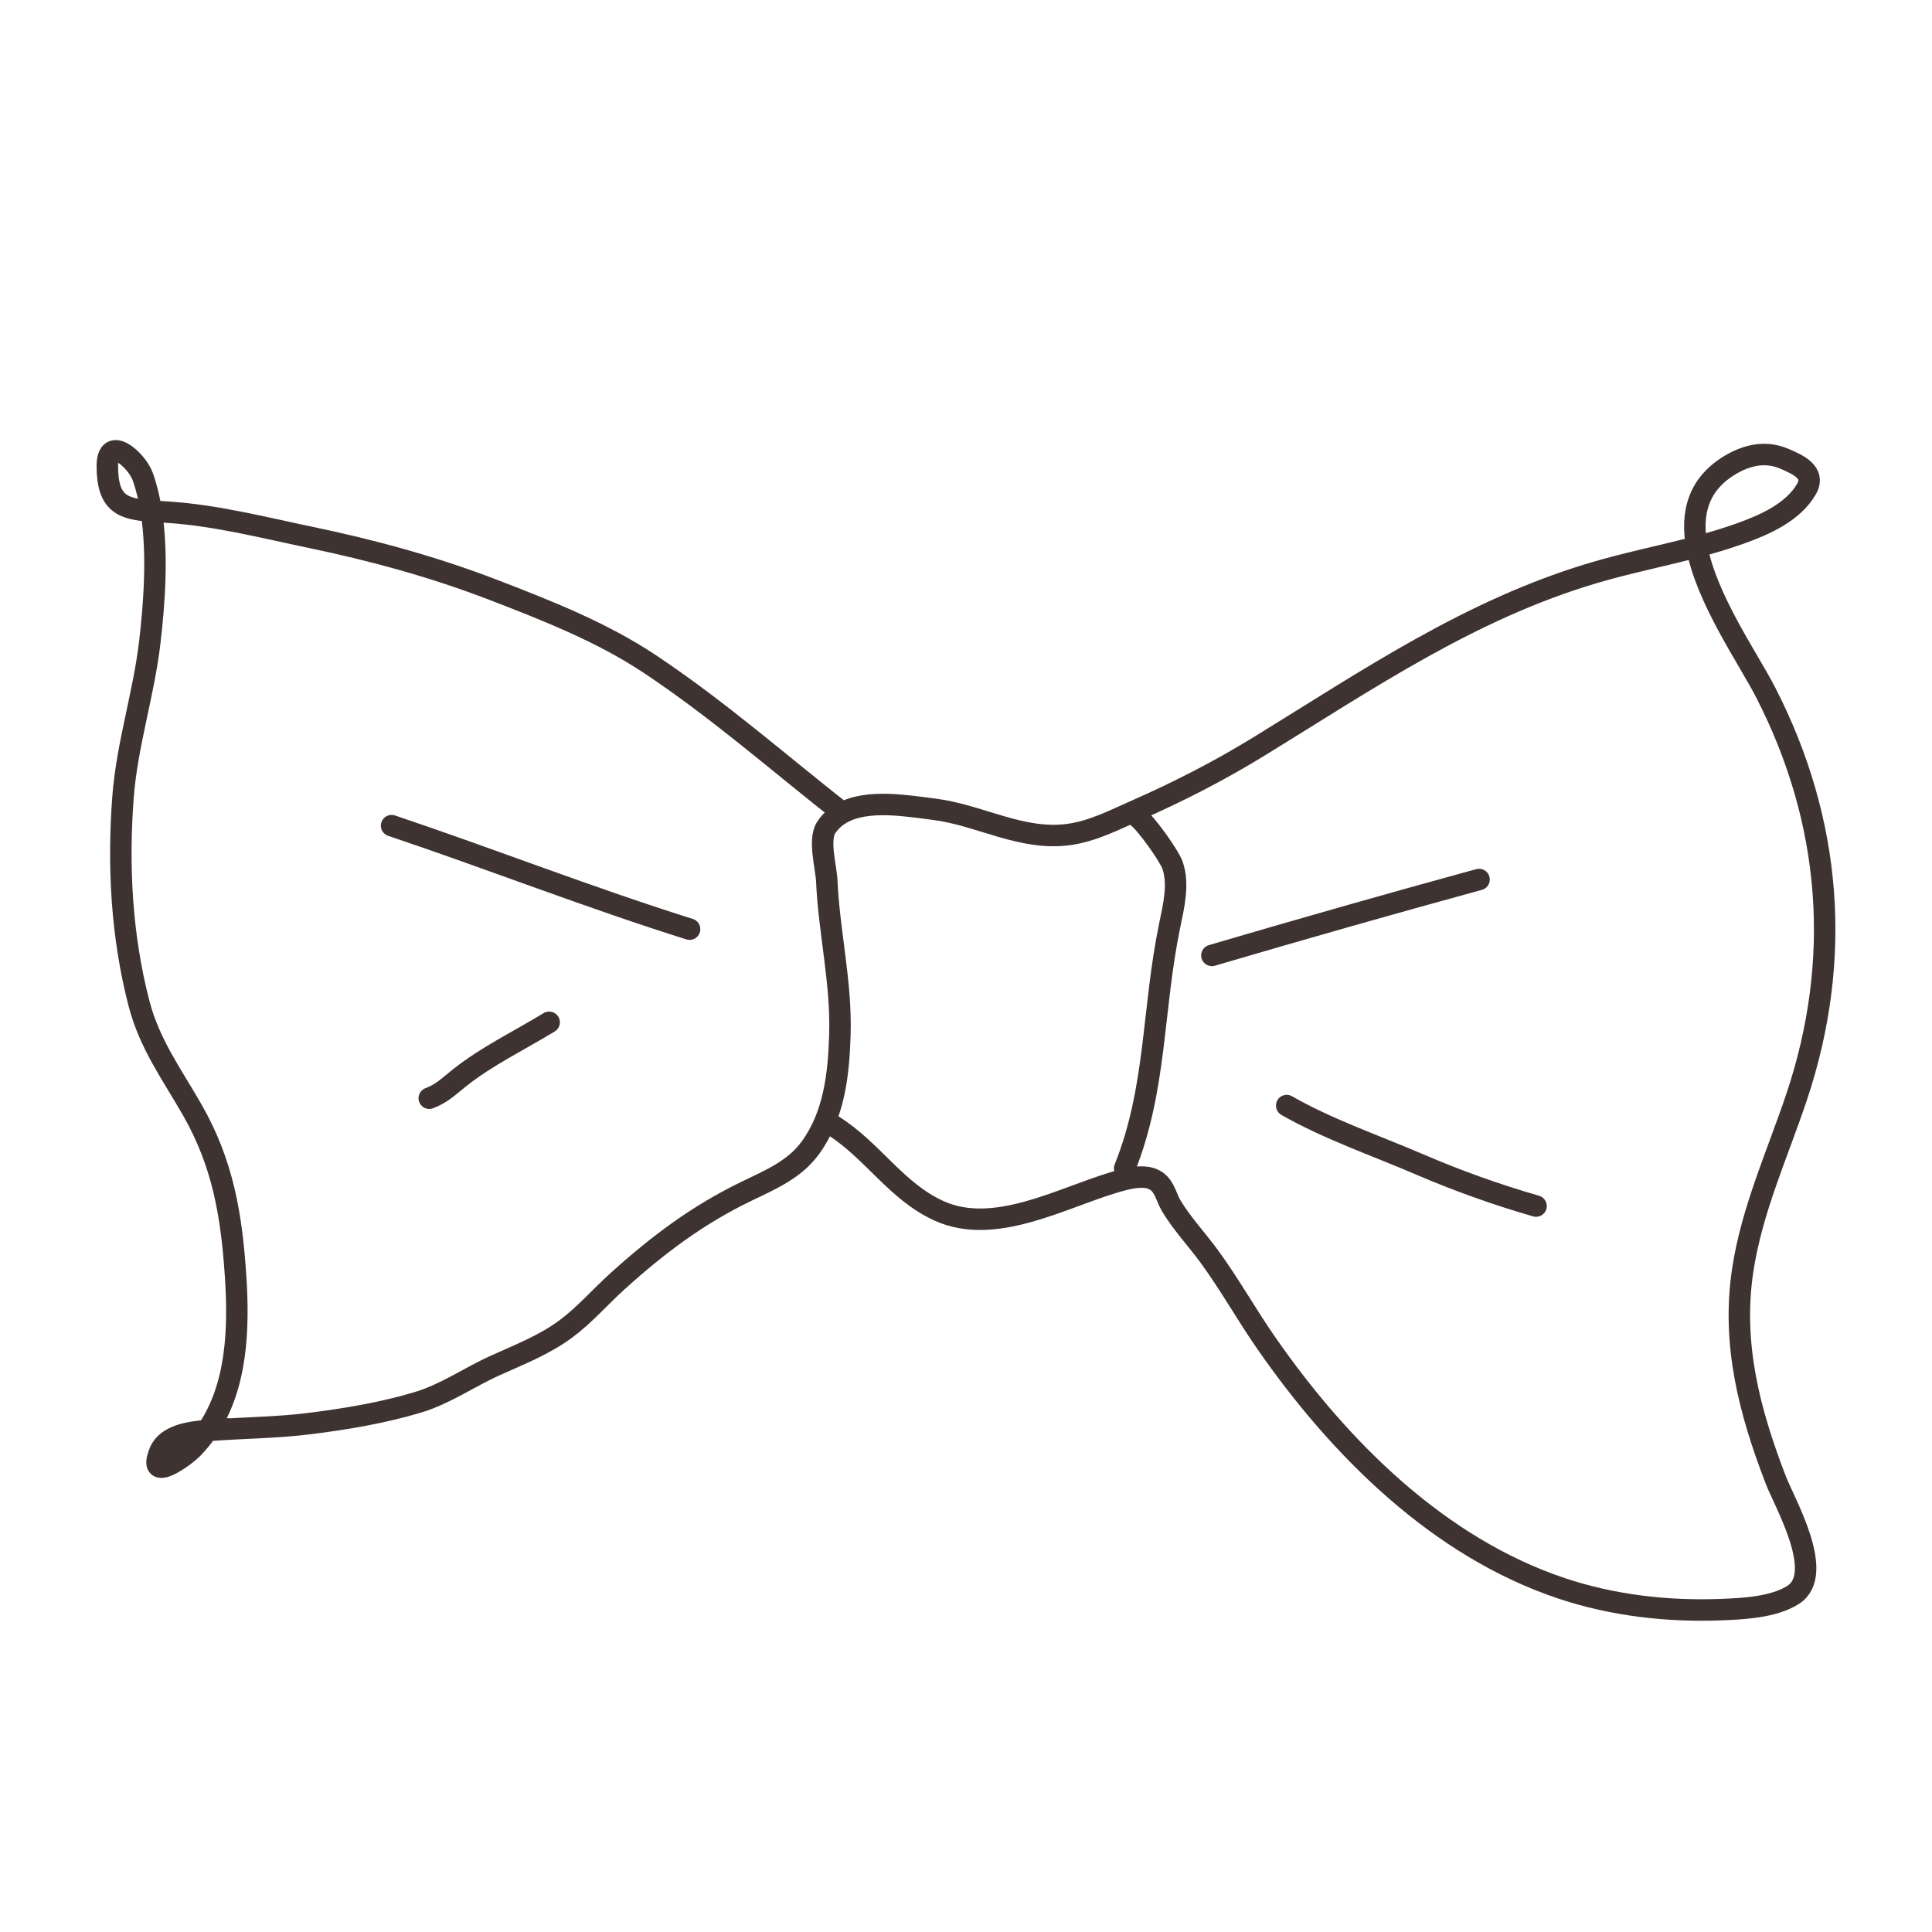 <?xml version="1.0" encoding="UTF-8"?> <svg xmlns="http://www.w3.org/2000/svg" width="90" height="90" viewBox="0 0 90 90" fill="none"><path d="M39.241 37.864C36.257 35.52 33.424 33.028 30.261 30.926C28.025 29.439 25.449 28.429 22.958 27.47C20.186 26.404 17.371 25.638 14.466 25.032C12.3 24.581 10.077 24.01 7.863 23.863C7.57 23.843 7.298 23.829 7.046 23.81M39.241 37.864C38.943 38.026 38.685 38.249 38.487 38.551C38.115 39.119 38.485 40.397 38.514 41.034C38.623 43.456 39.201 45.75 39.125 48.213C39.068 50.055 38.861 51.949 37.742 53.481C37.005 54.49 35.865 54.967 34.782 55.49C32.495 56.593 30.639 57.993 28.764 59.687C27.963 60.409 27.244 61.247 26.379 61.892C25.367 62.648 24.195 63.1 23.055 63.616C21.853 64.159 20.754 64.937 19.483 65.321C17.848 65.815 16.06 66.114 14.369 66.321C12.868 66.506 11.362 66.513 9.857 66.625L9.847 66.626C9.785 66.63 9.719 66.635 9.65 66.641M39.241 37.864C40.441 37.21 42.289 37.549 43.486 37.694C45.626 37.953 47.58 39.18 49.797 38.873C50.917 38.718 51.947 38.181 52.97 37.73C54.94 36.86 56.821 35.895 58.661 34.765C63.736 31.649 68.505 28.379 74.278 26.675C75.845 26.213 77.46 25.893 79.043 25.473M7.046 23.81C5.732 23.71 5 23.481 5 21.711C5 20.216 6.368 21.423 6.649 22.202C6.828 22.699 6.957 23.242 7.046 23.81ZM7.046 23.81C7.36 25.8 7.19 28.109 6.977 29.926C6.689 32.375 5.911 34.696 5.727 37.176C5.489 40.376 5.665 43.613 6.471 46.73C6.967 48.648 8.008 50.042 8.962 51.713C10.383 54.201 10.787 56.604 10.974 59.437C11.136 61.883 11.052 64.587 9.65 66.641M9.65 66.641C9.454 66.929 9.231 67.204 8.98 67.464C8.6 67.857 6.821 69.147 7.446 67.625C7.766 66.848 8.883 66.703 9.65 66.641ZM79.043 25.473C79.717 25.294 80.385 25.096 81.041 24.863C82.164 24.463 83.52 23.881 84.153 22.782C84.598 22.007 83.736 21.636 83.15 21.383L83.124 21.372C82.305 21.018 81.476 21.164 80.696 21.604C79.086 22.512 78.76 23.926 79.043 25.473ZM79.043 25.473C79.485 27.896 81.422 30.641 82.256 32.265C85.329 38.255 85.841 44.695 83.692 51.106C82.797 53.774 81.607 56.362 81.183 59.169C80.665 62.599 81.493 65.748 82.717 68.929C83.131 70.006 85.063 73.314 83.532 74.295C82.612 74.885 81.141 74.945 80.164 74.983C77.67 75.077 75.148 74.79 72.772 74C67.016 72.088 62.382 67.459 58.98 62.553C58.054 61.218 57.267 59.802 56.303 58.49C55.742 57.727 55.053 56.991 54.566 56.178C54.288 55.714 54.239 55.128 53.661 54.91C53.14 54.713 52.37 54.938 51.871 55.088C49.392 55.833 46.316 57.567 43.752 56.41C41.758 55.51 40.652 53.596 38.824 52.445M56.455 44.507C60.596 43.29 64.74 42.109 68.9 40.971M59.94 51.502C61.841 52.592 64.094 53.367 66.126 54.241C67.896 55.002 69.688 55.643 71.555 56.183M32.123 43.284C27.459 41.819 22.875 40.018 18.242 38.462M25.581 47.623C24.184 48.475 22.674 49.199 21.389 50.222C20.885 50.623 20.582 50.938 19.997 51.159M52.391 54.427C53.885 50.695 53.67 47.078 54.486 43.123C54.666 42.251 54.932 41.186 54.619 40.301C54.457 39.846 53.358 38.305 52.971 38.045" stroke="#3E3331" stroke-linecap="round"></path></svg> 